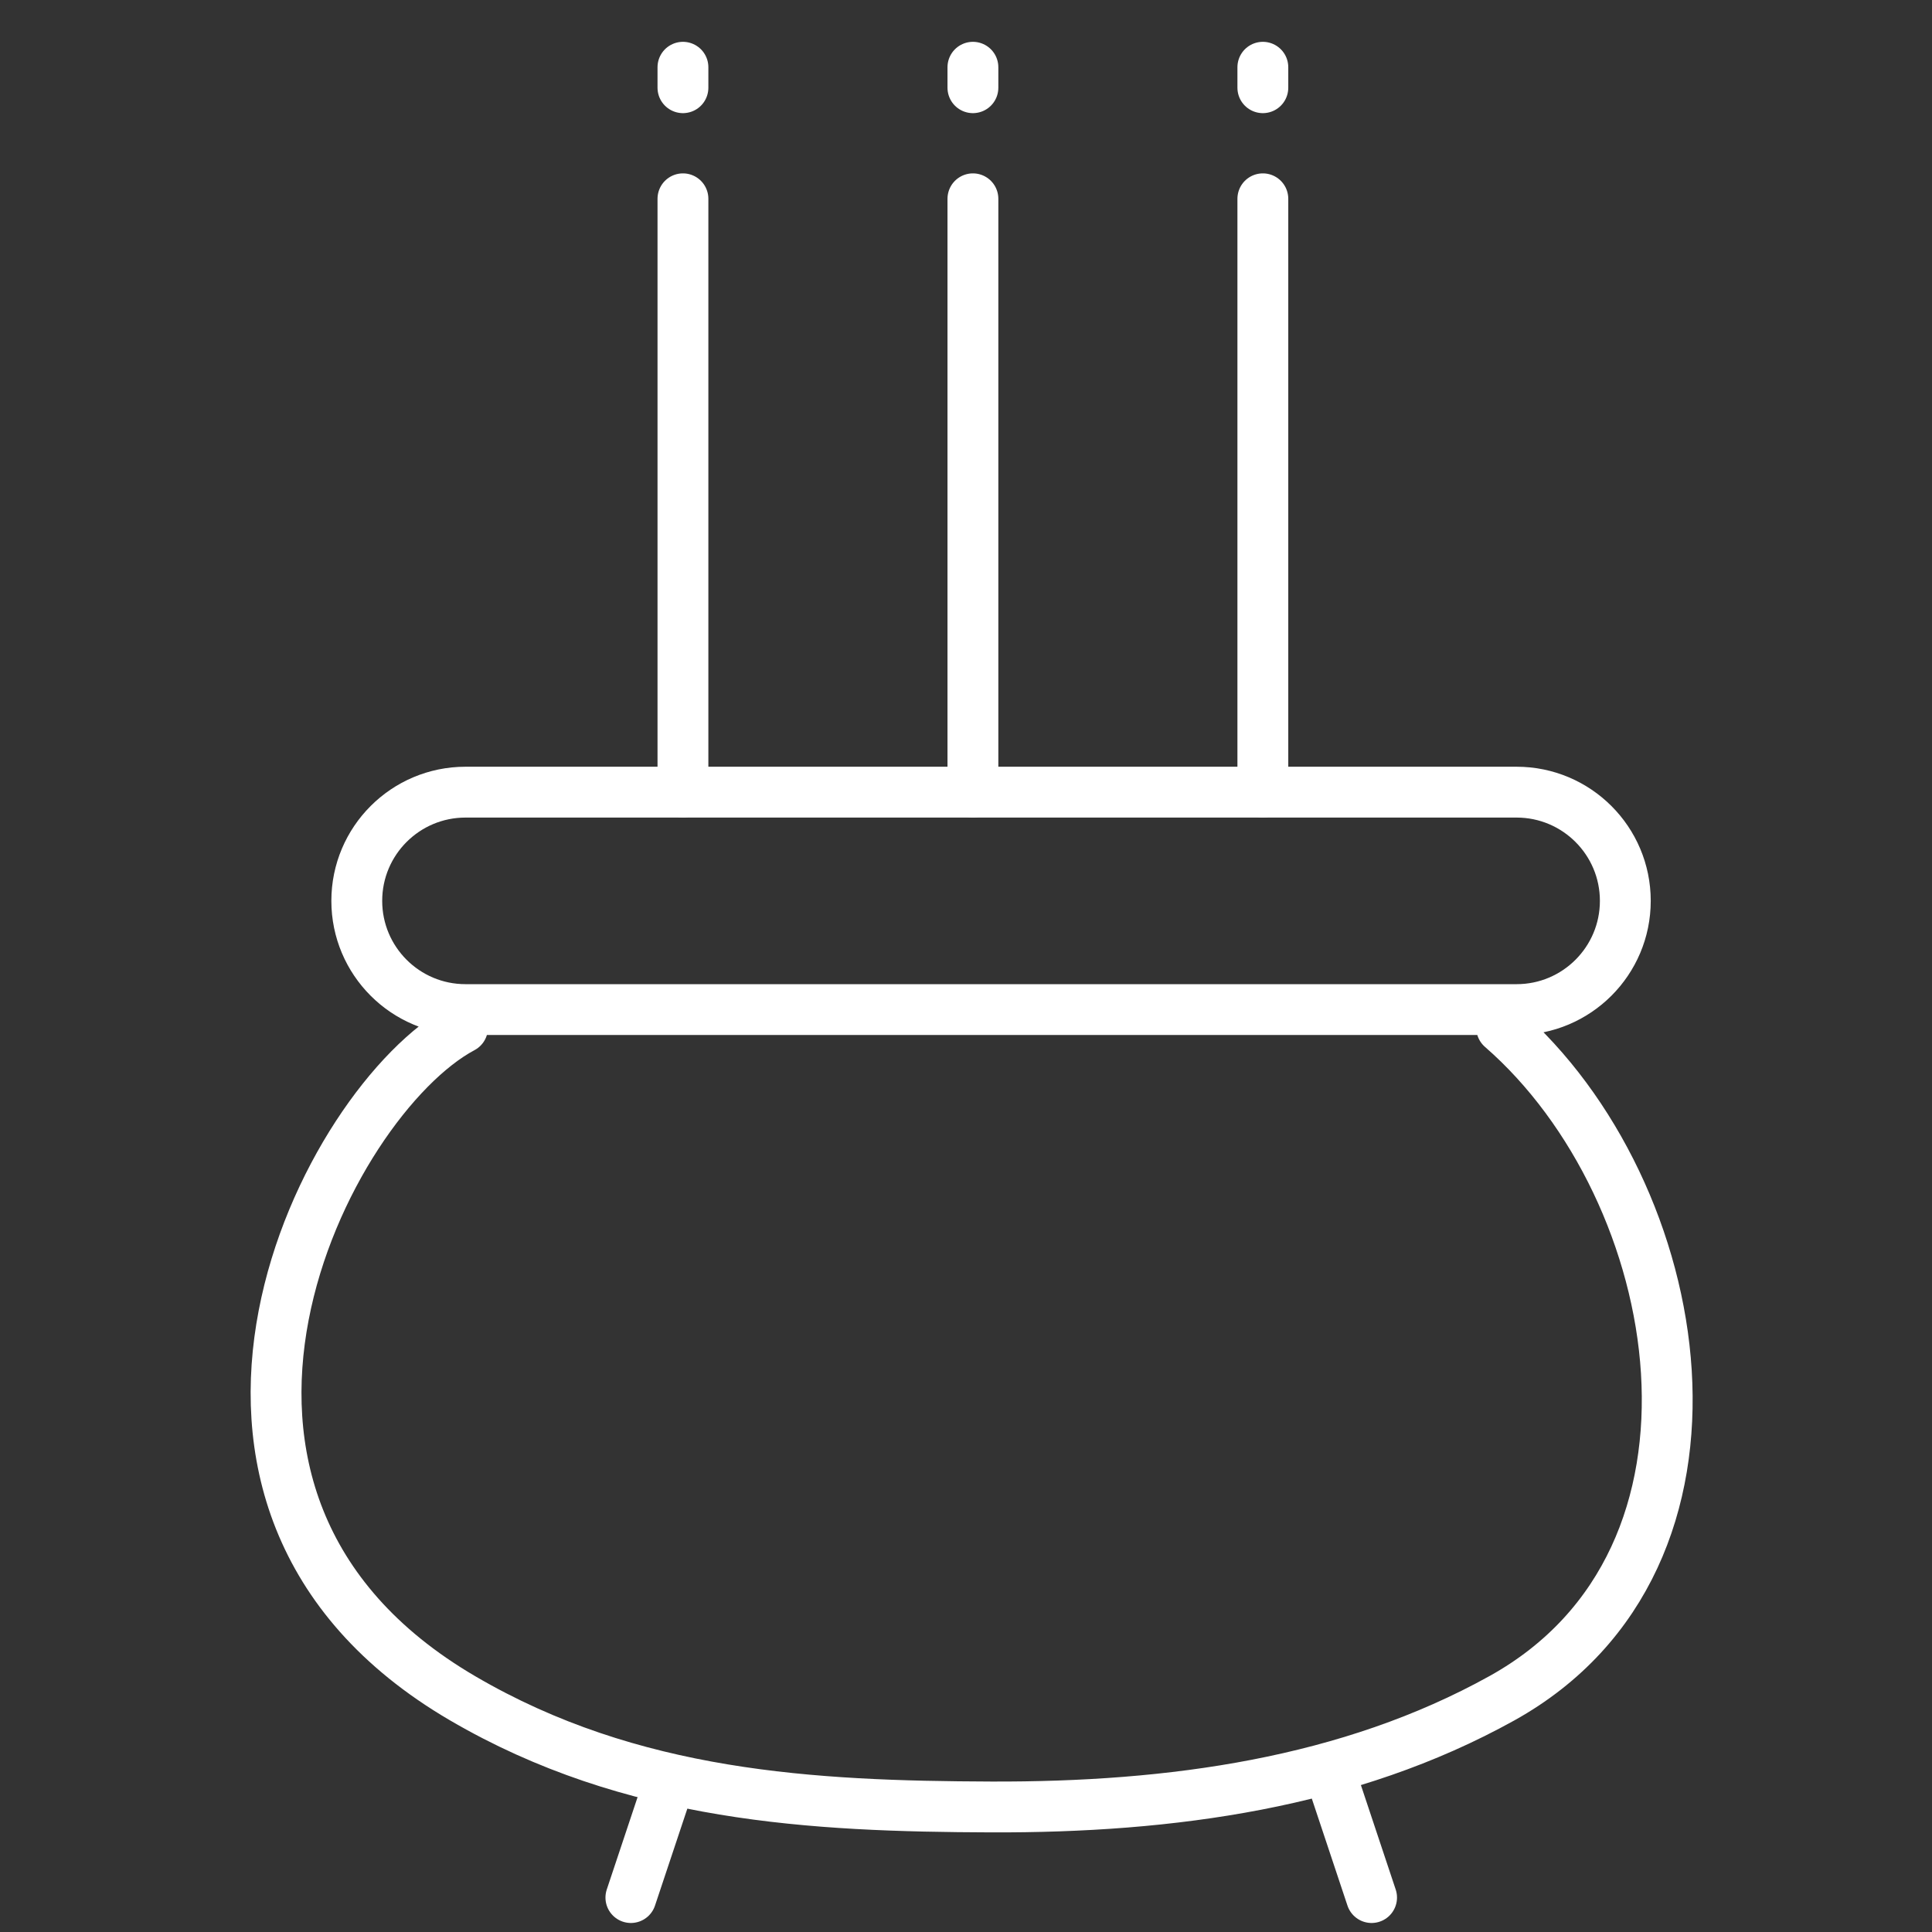 <svg width="57" height="57" viewBox="0 0 57 57" fill="none" xmlns="http://www.w3.org/2000/svg">
<rect x="0" y="0" width="57" height="57" fill="#333333" stroke="none"/>
<path d="M13.646 30.321C9.625 32.46 3.593 44.222 13.646 50.103C18.637 53.023 23.998 53.292 29.239 53.311C34.555 53.33 39.8 52.609 44.312 50.103C51.728 45.984 49.833 35.133 44.304 30.321M44.744 23.371H13.734C11.962 23.371 10.526 24.807 10.526 26.578V26.578C10.526 28.35 11.962 29.786 13.734 29.786H44.744C46.515 29.786 47.952 28.35 47.952 26.578V26.578C47.952 24.807 46.515 23.371 44.744 23.371Z" stroke="white" stroke-width="1.5" stroke-linecap="round" stroke-linejoin="round"/>
<path d="M19.683 52.776L18.613 55.984" stroke="white" stroke-width="1.5" stroke-linecap="round" stroke-linejoin="round"/>
<path d="M39.397 52.776L40.466 55.984" stroke="white" stroke-width="1.5" stroke-linecap="round" stroke-linejoin="round"/>
<path d="M20.149 23.37V5.865" stroke="white" stroke-width="1.5" stroke-linecap="round" stroke-linejoin="round"/>
<path d="M28.704 23.37V5.865" stroke="white" stroke-width="1.5" stroke-linecap="round" stroke-linejoin="round"/>
<path d="M37.258 23.37V5.865" stroke="white" stroke-width="1.5" stroke-linecap="round" stroke-linejoin="round"/>
<path d="M20.149 2.588V1.984" stroke="white" stroke-width="1.5" stroke-linecap="round" stroke-linejoin="round"/>
<path d="M28.704 2.588V1.984" stroke="white" stroke-width="1.5" stroke-linecap="round" stroke-linejoin="round"/>
<path d="M37.258 2.588V1.984" stroke="white" stroke-width="1.5" stroke-linecap="round" stroke-linejoin="round"/>
</svg>
